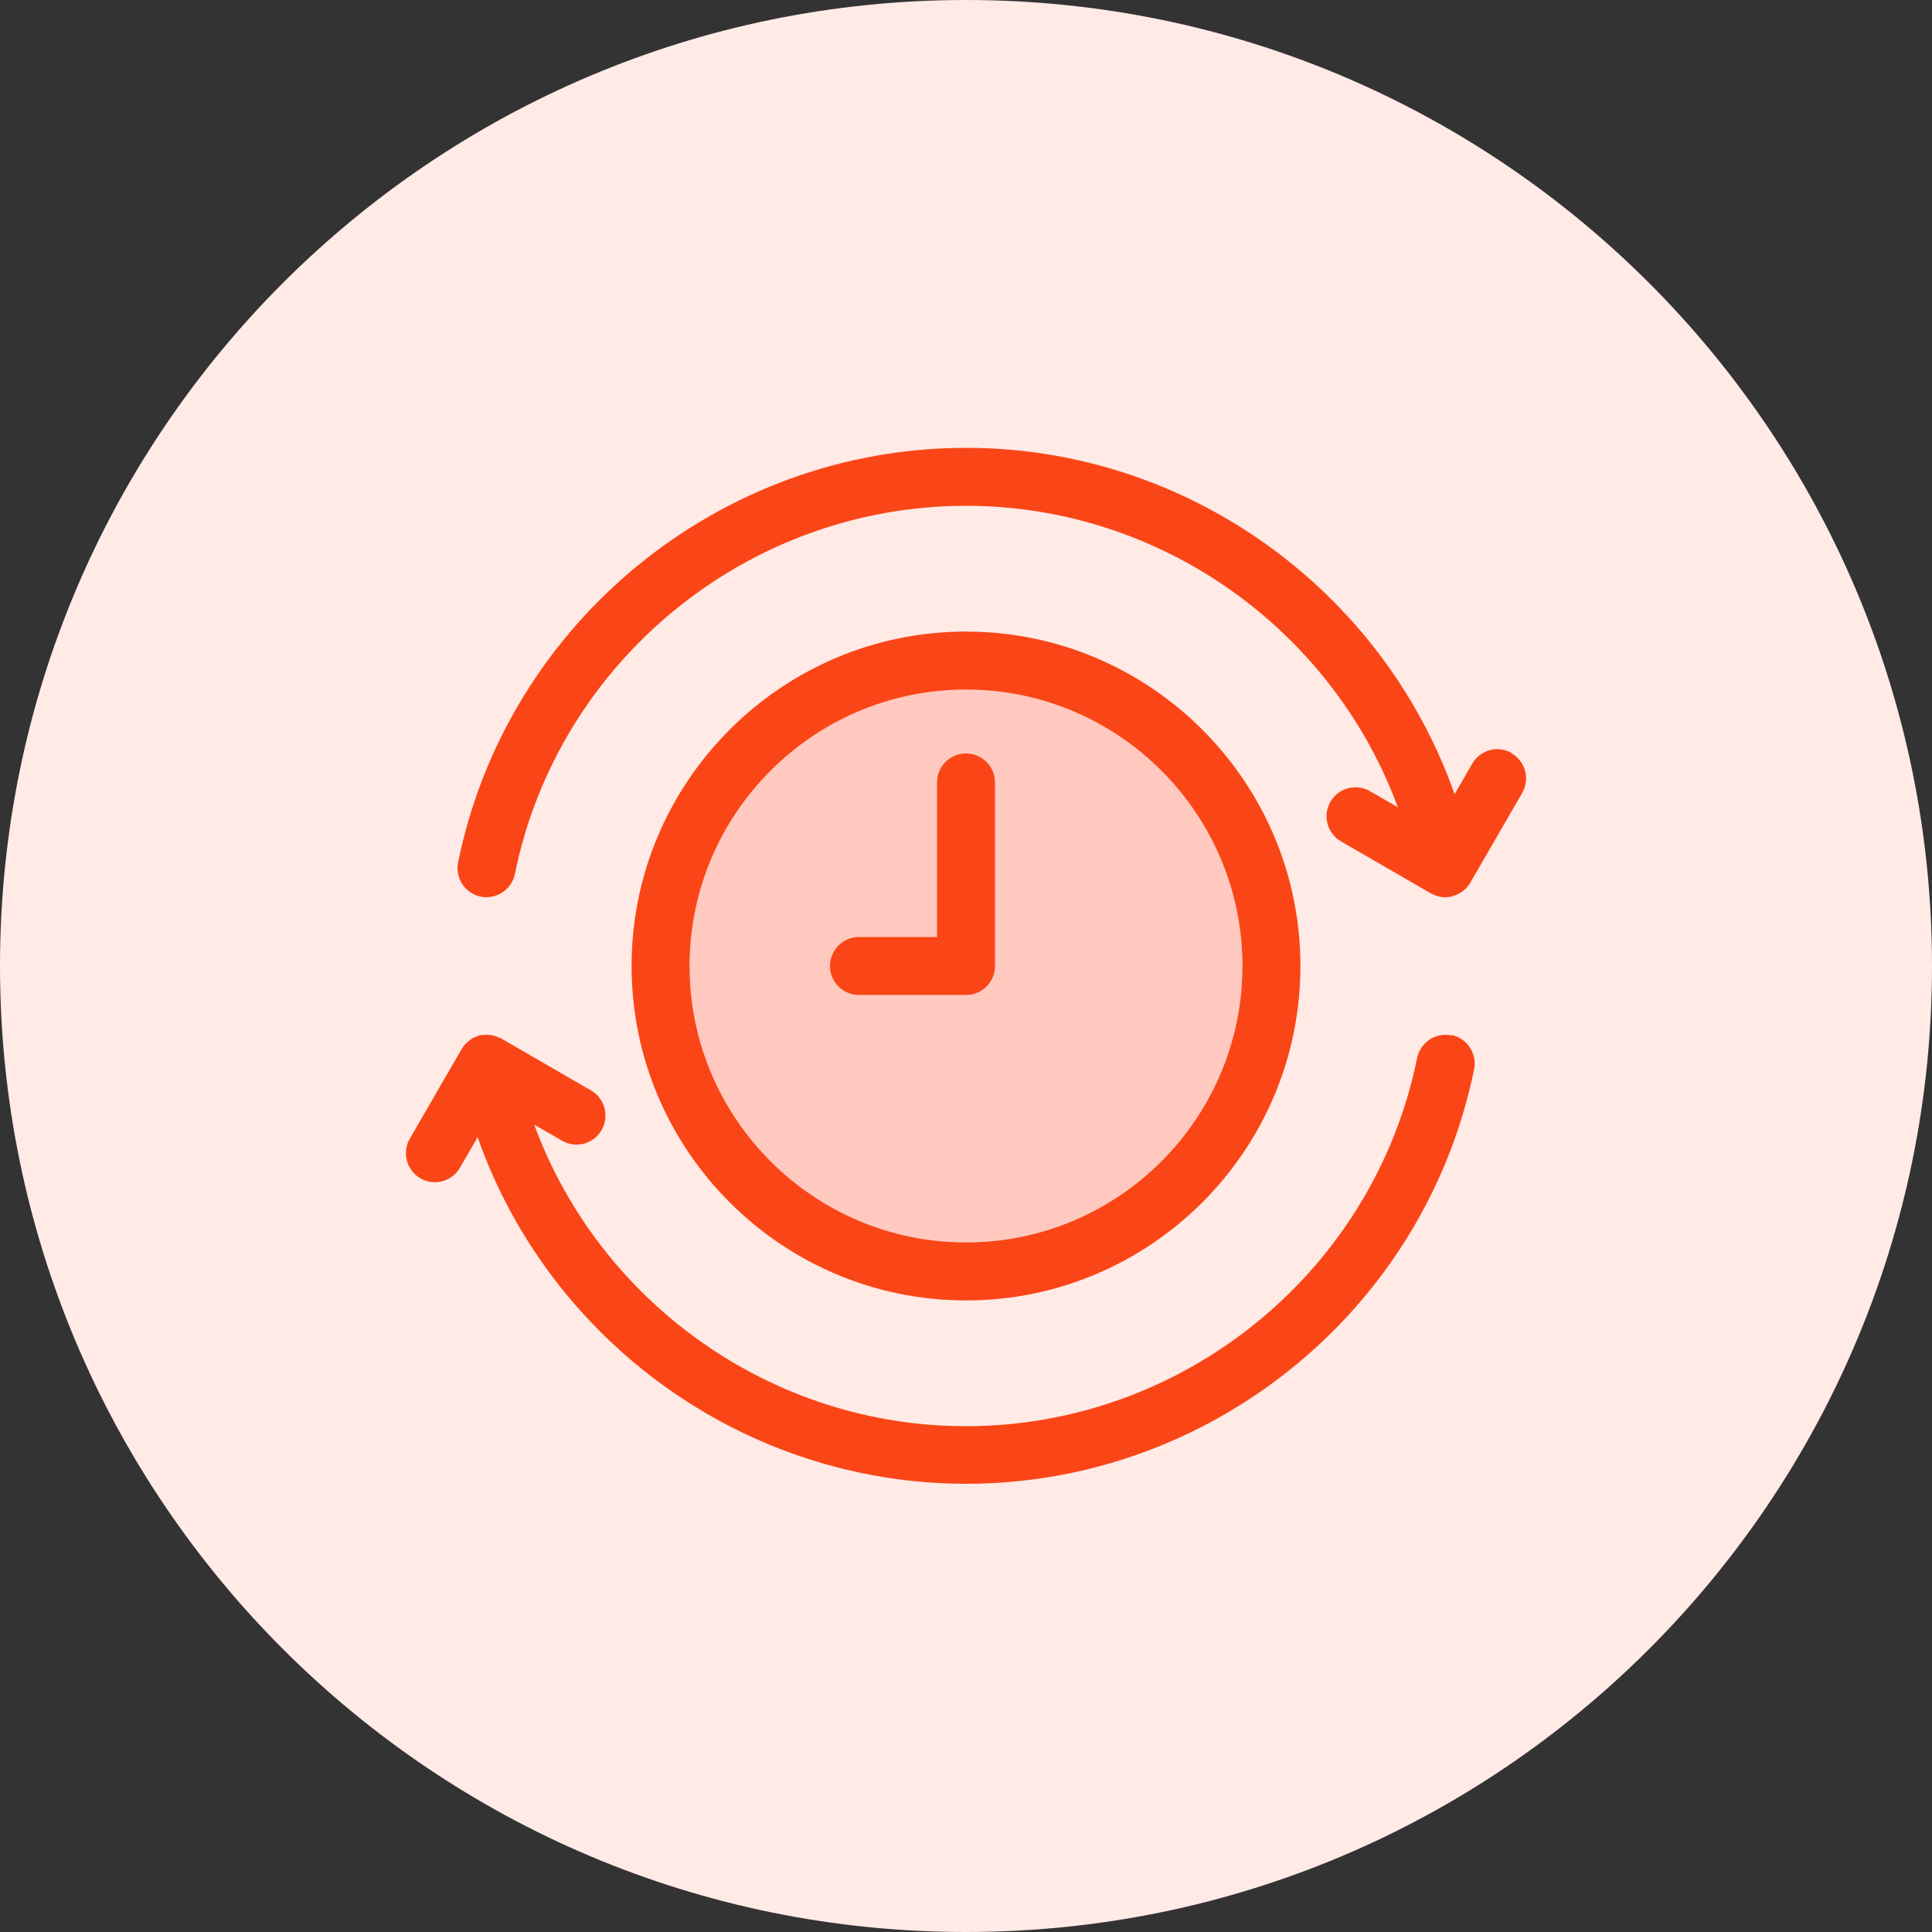 <svg width="100" height="100" viewBox="0 0 100 100" fill="none" xmlns="http://www.w3.org/2000/svg">
<rect x="0" y="0" width="100" height="100" fill="#333333" stroke="none"/>
<path d="M50 100C77.614 100 100 77.614 100 50C100 22.386 77.614 0 50 0C22.386 0 0 22.386 0 50C0 77.614 22.386 100 50 100Z" fill="#FFEAE6"/>
<path d="M50 65.81C58.732 65.81 65.81 58.732 65.81 50C65.81 41.268 58.732 34.19 50 34.19C41.268 34.19 34.19 41.268 34.19 50C34.19 58.732 41.268 65.81 50 65.81Z" fill="#FFC9C0"/>
<path d="M50 67.31C59.55 67.31 67.31 59.54 67.31 50C67.31 40.46 59.54 32.69 50 32.69C40.46 32.69 32.69 40.46 32.69 50C32.69 59.54 40.46 67.31 50 67.31ZM50 35.69C57.89 35.69 64.31 42.11 64.31 50C64.31 57.89 57.89 64.31 50 64.31C42.11 64.31 35.69 57.89 35.69 50C35.69 42.11 42.11 35.69 50 35.69Z" fill="#FA4616"/>
<path d="M44.46 51.5H50C50.83 51.5 51.5 50.83 51.5 50V40.5C51.5 39.67 50.83 39 50 39C49.17 39 48.5 39.67 48.5 40.5V48.5H44.46C43.63 48.5 42.96 49.17 42.96 50C42.96 50.83 43.63 51.5 44.46 51.5Z" fill="#FA4616"/>
<path d="M75.12 53.59C74.3 53.43 73.52 53.95 73.35 54.76C71.11 65.8 61.29 73.82 50 73.82C39.93 73.82 31.04 67.43 27.65 58.21L29.09 59.04C29.81 59.46 30.73 59.21 31.14 58.49C31.55 57.77 31.31 56.86 30.59 56.44L25.94 53.75C25.88 53.72 25.82 53.7 25.76 53.67C25.68 53.64 25.59 53.61 25.5 53.59H25.48C25.4 53.57 25.31 53.57 25.22 53.56C25.21 53.56 25.19 53.56 25.18 53.56C25.1 53.56 25.02 53.56 24.94 53.58C24.92 53.58 24.91 53.58 24.89 53.58C24.89 53.58 24.88 53.58 24.87 53.58C24.85 53.58 24.83 53.58 24.81 53.59C24.79 53.59 24.78 53.61 24.76 53.62C24.59 53.67 24.44 53.74 24.31 53.84C24.29 53.85 24.28 53.87 24.26 53.88C24.12 53.99 24 54.13 23.91 54.28C23.91 54.28 23.91 54.28 23.9 54.29L21.21 58.94C20.8 59.66 21.04 60.57 21.76 60.99C22 61.13 22.25 61.19 22.51 61.19C23.03 61.19 23.53 60.92 23.81 60.44L24.72 58.86C28.44 69.44 38.54 76.8 50.01 76.8C62.72 76.8 73.77 67.77 76.3 55.34C76.46 54.53 75.94 53.74 75.13 53.57L75.12 53.59Z" fill="#FA4616"/>
<path d="M78.25 38.98C77.53 38.56 76.62 38.81 76.2 39.53L75.29 41.11C71.57 30.54 61.47 23.18 50 23.18C37.29 23.18 26.24 32.21 23.71 44.64C23.55 45.45 24.07 46.24 24.88 46.41C25.69 46.57 26.48 46.05 26.65 45.24C28.89 34.2 38.71 26.18 50 26.18C60.07 26.18 68.95 32.57 72.35 41.78L70.91 40.95C70.19 40.54 69.28 40.78 68.86 41.5C68.45 42.22 68.69 43.13 69.41 43.55L74.06 46.24C74.11 46.27 74.17 46.28 74.22 46.31C74.27 46.33 74.31 46.35 74.36 46.37C74.5 46.41 74.64 46.44 74.78 46.44C74.79 46.44 74.8 46.44 74.81 46.44C74.91 46.44 75.01 46.43 75.11 46.41C75.13 46.41 75.15 46.4 75.17 46.39C75.19 46.39 75.2 46.38 75.22 46.37C75.33 46.34 75.43 46.3 75.52 46.25C75.53 46.25 75.55 46.24 75.56 46.23C75.79 46.1 75.97 45.91 76.1 45.69L78.79 41.04C79.2 40.32 78.96 39.41 78.24 38.99L78.25 38.98Z" fill="#FA4616"/>
</svg>
